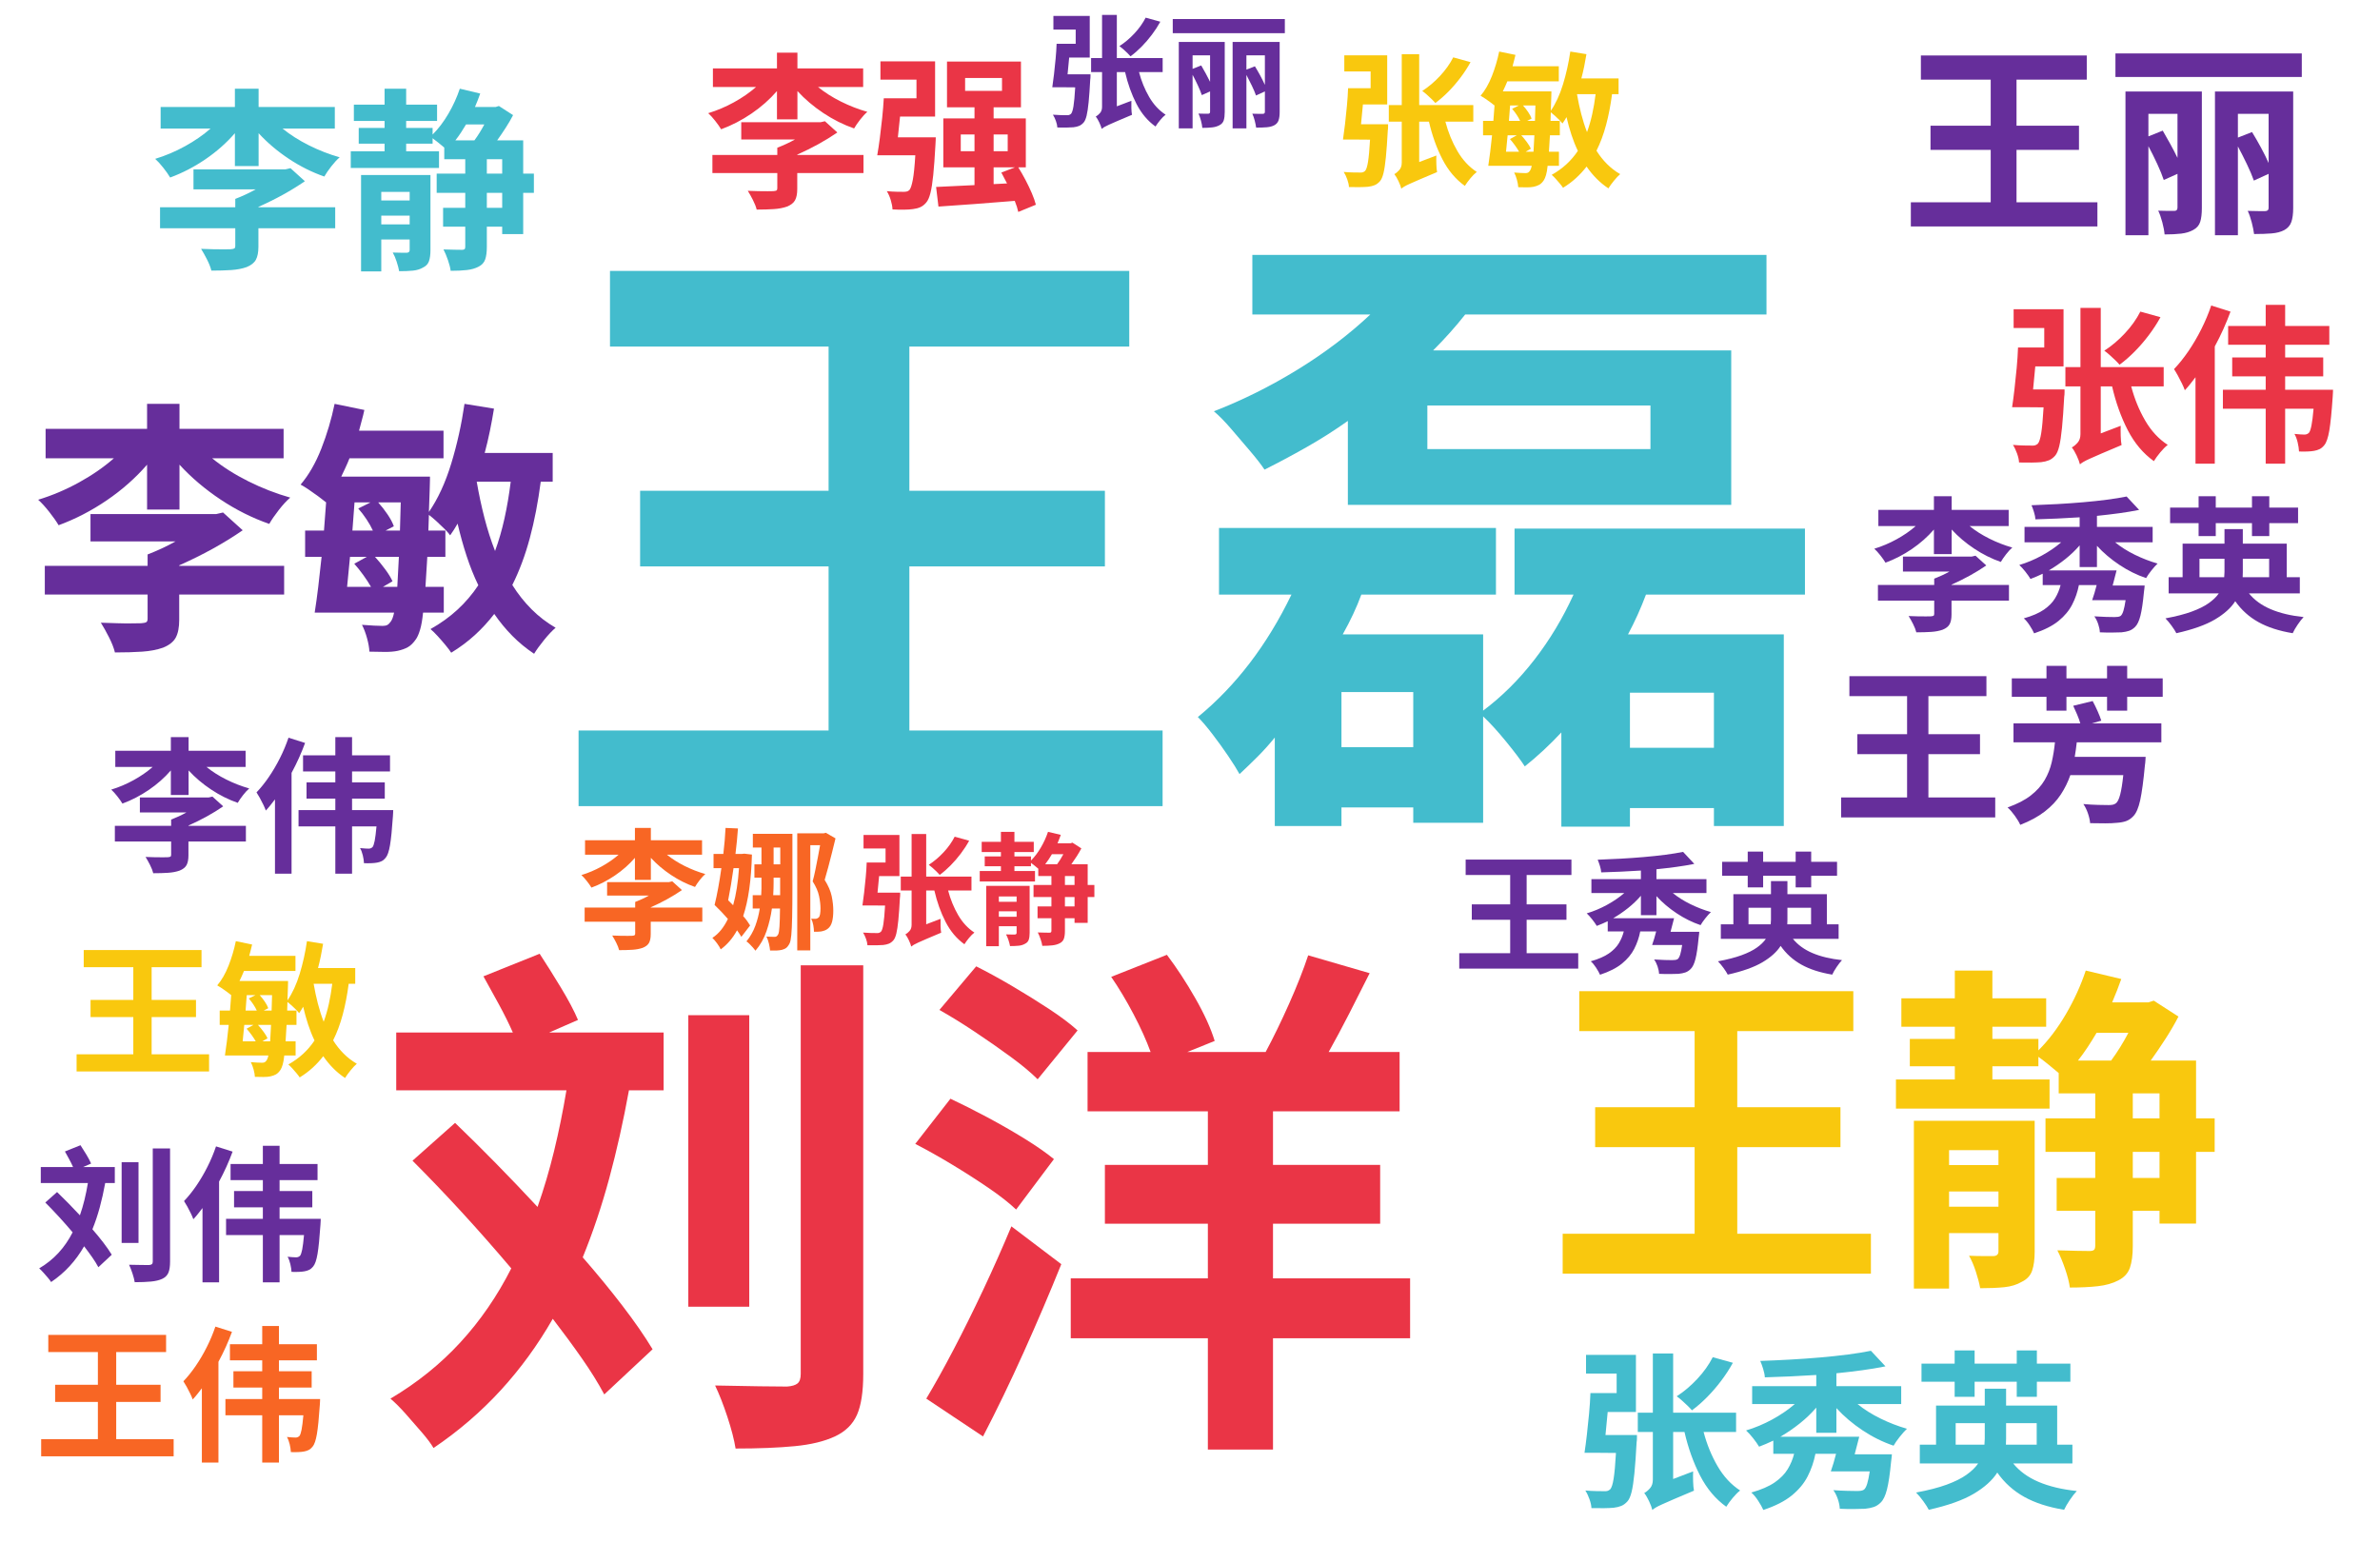<?xml version="1.0" encoding="UTF-8"?>
<svg width="100%" height="100%" viewBox="0 0 1603.8 1053" version="1.1" xmlns="http://www.w3.org/2000/svg" xmlns:xlink="http://www.w3.org/1999/xlink">
<style type="text/css">svg { background-color: rgba(255, 255, 255, 0); } rect { opacity: 0; }</style>
<g transform="matrix(0.432,0,0,0.432,370.008,523.436)" fill="#43BCCD">
  <path transform="translate(0, 0)" d=""/>
  <path transform="translate(0, 0)" d="M 46 -72 L 436 -72 L 436 -328 L 142 -328 L 142 -446 L 436 -446 L 436 -671 L 95 -671 L 95 -789 L 905 -789 L 905 -671 L 562 -671 L 562 -446 L 867 -446 L 867 -328 L 562 -328 L 562 -72 L 957 -72 L 957 46 L 46 46 Z "/>
  <path transform="translate(1000, 0)" d="M 246 -511 L 246 -555 Q 215 -533 181.5 -514 Q 148 -495 116 -479 Q 108 -491 93.5 -508 Q 79 -525 64 -542.5 Q 49 -560 37 -570 Q 104 -596 167.5 -635 Q 231 -674 281 -721 L 97 -721 L 97 -814 L 899 -814 L 899 -721 L 429 -721 Q 407 -693 379 -665 L 844 -665 L 844 -424 L 246 -424 Z M 686 -222 L 926 -222 L 926 77 L 817 77 L 817 49 L 686 49 L 686 78 L 579 78 L 579 -69 Q 566 -55 551.5 -41.5 Q 537 -28 522 -16 Q 513 -30 493 -54.5 Q 473 -79 457 -94 L 457 72 L 348 72 L 348 48 L 236 48 L 236 77 L 132 77 L 132 -61 Q 119 -45 105 -31 Q 91 -17 77 -4 Q 71 -15 59.5 -32 Q 48 -49 35 -66 Q 22 -83 12 -93 Q 101 -166 158 -284 L 45 -284 L 45 -388 L 477 -388 L 477 -284 L 267 -284 Q 256 -254 238 -222 L 457 -222 L 457 -103 Q 501 -136 537 -182.5 Q 573 -229 598 -284 L 506 -284 L 506 -387 L 959 -387 L 959 -284 L 711 -284 Q 705 -268 698 -252.5 Q 691 -237 683 -222 Z M 370 -579 L 370 -511 L 718 -511 L 718 -579 Z M 348 -132 L 236 -132 L 236 -46 L 348 -46 Z M 817 -131 L 686 -131 L 686 -45 L 817 -45 Z "/>
  <path transform="translate(2000, 0)" d=""/>
</g>
<g transform="matrix(0.354,0,0,0.354,253.199,945.109)" fill="#EA3546">
  <path transform="translate(0, 0)" d=""/>
  <path transform="translate(0, 0)" d="M 595 -737 L 711 -737 L 711 -182 L 595 -182 Z M 809 -832 L 928 -832 L 928 -54 Q 928 -3 916 24 Q 904 51 874 65 Q 844 79 797.5 83.5 Q 751 88 685 88 Q 681 63 669.5 28 Q 658 -7 646 -32 Q 690 -31 730 -30.5 Q 770 -30 783 -30 Q 797 -31 803 -36 Q 809 -41 809 -54 Z M 205 -811 L 312 -854 Q 331 -825 352.5 -789.5 Q 374 -754 385 -728 L 330 -704 L 548 -704 L 548 -594 L 482 -594 Q 466 -506 444.5 -426.5 Q 423 -347 394 -276 Q 435 -229 469.5 -184 Q 504 -139 527 -101 L 435 -15 Q 418 -47 392.5 -83.5 Q 367 -120 337 -159 Q 294 -84 237.5 -22.5 Q 181 39 110 87 Q 103 75 88 57.5 Q 73 40 57 22 Q 41 4 28 -7 Q 104 -52 161 -114 Q 218 -176 258 -255 Q 164 -366 70 -460 L 151 -532 Q 228 -458 308 -372 Q 326 -423 339.5 -478.5 Q 353 -534 363 -594 L 39 -594 L 39 -704 L 261 -704 Q 250 -729 234.5 -757.5 Q 219 -786 205 -811 Z "/>
  <path transform="translate(1000, 0)" d="M 73 -747 L 143 -830 Q 175 -814 211.5 -792.5 Q 248 -771 281.5 -749 Q 315 -727 336 -708 L 260 -615 Q 241 -634 209 -657.5 Q 177 -681 141 -705 Q 105 -729 73 -747 Z M 27 -492 L 94 -578 Q 126 -563 163.5 -543 Q 201 -523 235 -502 Q 269 -481 291 -463 L 219 -367 Q 199 -386 166 -408.5 Q 133 -431 96.5 -453 Q 60 -475 27 -492 Z M 48 -7 Q 72 -47 100 -100.5 Q 128 -154 156.5 -214.5 Q 185 -275 210 -335 L 305 -263 Q 272 -181 233.5 -95.5 Q 195 -10 156 65 Z M 775 -851 L 892 -817 Q 873 -779 853 -740 Q 833 -701 814 -667 L 949 -667 L 949 -554 L 708 -554 L 708 -452 L 912 -452 L 912 -340 L 708 -340 L 708 -236 L 969 -236 L 969 -122 L 708 -122 L 708 90 L 584 90 L 584 -122 L 323 -122 L 323 -236 L 584 -236 L 584 -340 L 388 -340 L 388 -452 L 584 -452 L 584 -554 L 355 -554 L 355 -667 L 475 -667 Q 463 -700 442.5 -739 Q 422 -778 400 -810 L 506 -852 Q 534 -815 560 -769.5 Q 586 -724 597 -688 L 545 -667 L 694 -667 Q 716 -708 738.5 -758.5 Q 761 -809 775 -851 Z "/>
</g>
<g transform="matrix(0.228,0,0,0.228,1042.547,847.921)" fill="#F9C80E">
  <path transform="translate(0, 0)" d=""/>
  <path transform="translate(0, 0)" d="M 46 -72 L 436 -72 L 436 -328 L 142 -328 L 142 -446 L 436 -446 L 436 -671 L 95 -671 L 95 -789 L 905 -789 L 905 -671 L 562 -671 L 562 -446 L 867 -446 L 867 -328 L 562 -328 L 562 -72 L 957 -72 L 957 46 L 46 46 Z "/>
  <path transform="translate(1000, 0)" d="M 592 -850 L 697 -825 Q 685 -791 670 -756 L 777 -756 L 793 -761 L 866 -714 Q 850 -683 828.5 -649.5 Q 807 -616 784 -584 L 918 -584 L 918 -413 L 973 -413 L 973 -314 L 918 -314 L 918 -102 L 810 -102 L 810 -140 L 731 -140 L 731 -36 Q 731 4 722.5 28.5 Q 714 53 688 66 Q 663 79 628 83 Q 593 87 545 87 Q 542 64 531 32 Q 520 0 508 -23 Q 539 -22 566 -21.5 Q 593 -21 603 -21 Q 612 -21 616 -24 Q 620 -27 620 -37 L 620 -140 L 506 -140 L 506 -237 L 620 -237 L 620 -314 L 473 -314 L 473 -413 L 620 -413 L 620 -487 L 512 -487 L 512 -547 Q 499 -558 482.5 -571.5 Q 466 -585 452 -595 L 452 -567 L 316 -567 L 316 -528 L 485 -528 L 485 -442 L 31 -442 L 31 -528 L 205 -528 L 205 -567 L 72 -567 L 72 -648 L 205 -648 L 205 -684 L 47 -684 L 47 -768 L 205 -768 L 205 -850 L 316 -850 L 316 -768 L 475 -768 L 475 -684 L 316 -684 L 316 -648 L 452 -648 L 452 -614 Q 497 -659 533.5 -721.5 Q 570 -784 592 -850 Z M 624 -666 Q 611 -644 597.5 -623.5 Q 584 -603 569 -584 L 667 -584 Q 695 -622 718 -666 Z M 810 -237 L 810 -314 L 731 -314 L 731 -237 Z M 810 -413 L 810 -487 L 731 -487 L 731 -413 Z M 188 -197 L 188 -152 L 334 -152 L 334 -197 Z M 188 -275 L 334 -275 L 334 -319 L 188 -319 Z M 84 -406 L 441 -406 L 441 -19 Q 441 15 433.5 37 Q 426 59 403 70 Q 381 83 351 86 Q 321 89 280 89 Q 276 67 267 39.5 Q 258 12 247 -7 Q 270 -6 291.5 -6 Q 313 -6 320 -6 Q 334 -7 334 -20 L 334 -74 L 188 -74 L 188 90 L 84 90 Z "/>
  <path transform="translate(2000, 0)" d=""/>
</g>
<g transform="matrix(0.179,0,0,0.179,21.243,424.334)" fill="#662E9B">
  <path transform="translate(0, 0)" d=""/>
  <path transform="translate(0, 0)" d="M 435 -850 L 557 -850 L 557 -756 L 949 -756 L 949 -645 L 680 -645 Q 739 -597 816 -558.5 Q 893 -520 974 -497 Q 954 -480 931 -450.5 Q 908 -421 895 -398 Q 800 -431 712 -489.5 Q 624 -548 557 -621 L 557 -452 L 435 -452 L 435 -621 Q 370 -546 283.5 -487 Q 197 -428 102 -393 Q 89 -415 66.5 -443.5 Q 44 -472 25 -489 Q 104 -513 178.5 -554 Q 253 -595 310 -645 L 53 -645 L 53 -756 L 435 -756 Z M 437 -283 Q 463 -293 490 -305.5 Q 517 -318 542 -332 L 222 -332 L 222 -435 L 695 -435 L 721 -441 L 795 -374 Q 689 -301 556 -242 L 556 -240 L 951 -240 L 951 -132 L 556 -132 L 556 -37 Q 556 6 543 30 Q 530 54 495 68 Q 461 80 416.5 83 Q 372 86 314 86 Q 308 61 291.5 28.5 Q 275 -4 261 -26 Q 292 -25 323.5 -24 Q 355 -23 379.5 -23.5 Q 404 -24 413 -24 Q 427 -25 432 -28 Q 437 -31 437 -41 L 437 -132 L 50 -132 L 50 -240 L 437 -240 Z "/>
  <path transform="translate(1000, 0)" d="M 630 -850 L 741 -832 Q 734 -789 725.5 -747.5 Q 717 -706 706 -665 L 962 -665 L 962 -557 L 917 -557 Q 902 -442 876 -345 Q 850 -248 810 -168 Q 842 -117 882.5 -76.5 Q 923 -36 973 -7 Q 954 9 930 38.5 Q 906 68 892 91 Q 847 61 810 23.5 Q 773 -14 742 -59 Q 709 -16 669 20.5 Q 629 57 580 87 Q 573 76 559 59 Q 545 42 529.5 25 Q 514 8 502 -2 Q 559 -34 603.5 -75 Q 648 -116 682 -167 Q 657 -219 638 -277 Q 619 -335 604 -399 Q 591 -376 576 -355 Q 569 -365 554.5 -379.5 Q 540 -394 524 -408.5 Q 508 -423 496 -432 L 494 -373 L 558 -373 L 558 -274 L 490 -274 L 483 -161 L 552 -161 L 552 -64 L 474 -64 Q 470 -24 463 -0.5 Q 456 23 448 35 Q 433 57 417 66 Q 401 75 378 80 Q 359 84 331 84 Q 303 84 272 83 Q 271 61 263 32 Q 255 3 244 -18 Q 269 -16 289.5 -15 Q 310 -14 322 -14 Q 333 -14 339.5 -17.5 Q 346 -21 353 -31 Q 360 -41 365 -64 L 66 -64 Q 73 -108 79.5 -162 Q 86 -216 92 -274 L 30 -274 L 30 -373 L 101 -373 L 109 -479 Q 98 -488 80.5 -501 Q 63 -514 44.5 -526.5 Q 26 -539 13 -546 Q 59 -600 91 -681.5 Q 123 -763 141 -850 L 253 -827 Q 249 -808 243.5 -788.5 Q 238 -769 233 -749 L 551 -749 L 551 -645 L 197 -645 Q 190 -627 182 -610 Q 174 -593 166 -576 L 500 -576 Q 500 -576 500 -567 Q 500 -558 499.5 -546.5 Q 499 -535 499 -528 L 496 -443 Q 547 -517 580 -625 Q 613 -733 630 -850 Z M 383 -274 L 293 -274 Q 313 -252 331.5 -227 Q 350 -202 359 -182 L 323 -161 L 377 -161 Z M 387 -373 L 390 -479 L 305 -479 Q 324 -458 340.5 -433.5 Q 357 -409 364 -389 L 333 -373 Z M 215 -248 L 262 -274 L 199 -274 L 188 -161 L 278 -161 Q 266 -182 249 -205.5 Q 232 -229 215 -248 Z M 230 -456 L 276 -479 L 216 -479 L 208 -373 L 285 -373 Q 276 -393 261 -415.5 Q 246 -438 230 -456 Z M 804 -557 L 676 -557 Q 688 -487 705 -421 Q 722 -355 745 -296 Q 766 -353 780.5 -418.5 Q 795 -484 804 -557 Z "/>
  <path transform="translate(2000, 0)" d=""/>
</g>
<g transform="matrix(0.131,0,0,0.131,101.302,171.122)" fill="#43BCCD">
  <path transform="translate(0, 0)" d=""/>
  <path transform="translate(0, 0)" d="M 435 -850 L 557 -850 L 557 -756 L 949 -756 L 949 -645 L 680 -645 Q 739 -597 816 -558.5 Q 893 -520 974 -497 Q 954 -480 931 -450.5 Q 908 -421 895 -398 Q 800 -431 712 -489.5 Q 624 -548 557 -621 L 557 -452 L 435 -452 L 435 -621 Q 370 -546 283.5 -487 Q 197 -428 102 -393 Q 89 -415 66.5 -443.5 Q 44 -472 25 -489 Q 104 -513 178.5 -554 Q 253 -595 310 -645 L 53 -645 L 53 -756 L 435 -756 Z M 437 -283 Q 463 -293 490 -305.5 Q 517 -318 542 -332 L 222 -332 L 222 -435 L 695 -435 L 721 -441 L 795 -374 Q 689 -301 556 -242 L 556 -240 L 951 -240 L 951 -132 L 556 -132 L 556 -37 Q 556 6 543 30 Q 530 54 495 68 Q 461 80 416.5 83 Q 372 86 314 86 Q 308 61 291.5 28.5 Q 275 -4 261 -26 Q 292 -25 323.5 -24 Q 355 -23 379.5 -23.5 Q 404 -24 413 -24 Q 427 -25 432 -28 Q 437 -31 437 -41 L 437 -132 L 50 -132 L 50 -240 L 437 -240 Z "/>
  <path transform="translate(1000, 0)" d="M 592 -850 L 697 -825 Q 685 -791 670 -756 L 777 -756 L 793 -761 L 866 -714 Q 850 -683 828.5 -649.5 Q 807 -616 784 -584 L 918 -584 L 918 -413 L 973 -413 L 973 -314 L 918 -314 L 918 -102 L 810 -102 L 810 -140 L 731 -140 L 731 -36 Q 731 4 722.5 28.5 Q 714 53 688 66 Q 663 79 628 83 Q 593 87 545 87 Q 542 64 531 32 Q 520 0 508 -23 Q 539 -22 566 -21.5 Q 593 -21 603 -21 Q 612 -21 616 -24 Q 620 -27 620 -37 L 620 -140 L 506 -140 L 506 -237 L 620 -237 L 620 -314 L 473 -314 L 473 -413 L 620 -413 L 620 -487 L 512 -487 L 512 -547 Q 499 -558 482.5 -571.5 Q 466 -585 452 -595 L 452 -567 L 316 -567 L 316 -528 L 485 -528 L 485 -442 L 31 -442 L 31 -528 L 205 -528 L 205 -567 L 72 -567 L 72 -648 L 205 -648 L 205 -684 L 47 -684 L 47 -768 L 205 -768 L 205 -850 L 316 -850 L 316 -768 L 475 -768 L 475 -684 L 316 -684 L 316 -648 L 452 -648 L 452 -614 Q 497 -659 533.5 -721.5 Q 570 -784 592 -850 Z M 624 -666 Q 611 -644 597.5 -623.5 Q 584 -603 569 -584 L 667 -584 Q 695 -622 718 -666 Z M 810 -237 L 810 -314 L 731 -314 L 731 -237 Z M 810 -413 L 810 -487 L 731 -487 L 731 -413 Z M 188 -197 L 188 -152 L 334 -152 L 334 -197 Z M 188 -275 L 334 -275 L 334 -319 L 188 -319 Z M 84 -406 L 441 -406 L 441 -19 Q 441 15 433.5 37 Q 426 59 403 70 Q 381 83 351 86 Q 321 89 280 89 Q 276 67 267 39.5 Q 258 12 247 -7 Q 270 -6 291.5 -6 Q 313 -6 320 -6 Q 334 -7 334 -20 L 334 -74 L 188 -74 L 188 90 L 84 90 Z "/>
  <path transform="translate(2000, 0)" d=""/>
</g>
<g transform="matrix(0.138,0,0,0.138,1281.309,146.272)" fill="#662E9B">
  <path transform="translate(0, 0)" d=""/>
  <path transform="translate(0, 0)" d="M 46 -72 L 436 -72 L 436 -328 L 142 -328 L 142 -446 L 436 -446 L 436 -671 L 95 -671 L 95 -789 L 905 -789 L 905 -671 L 562 -671 L 562 -446 L 867 -446 L 867 -328 L 562 -328 L 562 -72 L 957 -72 L 957 46 L 46 46 Z "/>
  <path transform="translate(1000, 0)" d="M 45 -799 L 955 -799 L 955 -684 L 45 -684 Z M 94 -613 L 467 -613 L 467 -44 Q 467 -2 459 23.5 Q 451 49 425 63 Q 400 77 366 81 Q 332 85 285 85 Q 283 60 274 26 Q 265 -8 254 -31 Q 278 -30 301.5 -30 Q 325 -30 333 -30 Q 348 -30 348 -46 L 348 -211 L 281 -181 Q 270 -214 249.5 -258.5 Q 229 -303 206 -346 L 206 89 L 94 89 Z M 206 -394 L 276 -422 Q 294 -391 313 -356.5 Q 332 -322 348 -289 L 348 -504 L 206 -504 Z M 531 -613 L 913 -613 L 913 -44 Q 913 -2 904 24 Q 895 50 869 64 Q 844 77 808 80 Q 772 83 722 83 Q 719 59 710.5 26 Q 702 -7 691 -30 Q 717 -29 742 -29 Q 767 -29 776 -29 Q 793 -29 793 -45 L 793 -211 L 721 -178 Q 709 -212 687.5 -257 Q 666 -302 643 -345 L 643 89 L 531 89 Z M 643 -388 L 712 -415 Q 733 -381 755 -340.5 Q 777 -300 793 -264 L 793 -504 L 643 -504 Z "/>
  <path transform="translate(2000, 0)" d=""/>
</g>
<g transform="matrix(0.114,0,0,0.114,1348.253,302.355)" fill="#EA3546">
  <path transform="translate(0, 0)" d="M 825 -810 L 944 -777 Q 915 -724 875.5 -671.5 Q 836 -619 791.5 -574 Q 747 -529 702 -496 Q 693 -507 676.5 -523 Q 660 -539 642.5 -554.5 Q 625 -570 612 -579 Q 676 -620 733.5 -681.5 Q 791 -743 825 -810 Z M 102 -598 L 257 -598 L 257 -713 L 76 -713 L 76 -824 L 371 -824 L 371 -486 L 204 -486 L 191 -350 L 377 -350 Q 377 -350 377 -334 Q 377 -318 375 -307 Q 369 -195 362 -124 Q 355 -53 345.5 -14 Q 336 25 321 42 Q 304 61 284.5 69 Q 265 77 239 80 Q 217 82 182 82.5 Q 147 83 108 82 Q 107 59 96.5 29.5 Q 86 0 72 -22 Q 107 -19 137 -18.5 Q 167 -18 182 -18 Q 194 -17 202.5 -19.5 Q 211 -22 219 -29 Q 231 -42 239 -91 Q 247 -140 253 -244 L 131 -245 L 67 -245 Q 74 -291 81 -351.5 Q 88 -412 94 -476.5 Q 100 -541 102 -598 Z M 468 93 Q 463 72 448.5 41 Q 434 10 420 -7 Q 437 -16 454 -35 Q 471 -54 471 -86 L 471 -368 L 382 -368 L 382 -482 L 471 -482 L 471 -832 L 591 -832 L 591 -482 L 963 -482 L 963 -368 L 771 -368 Q 800 -258 853.5 -166 Q 907 -74 987 -22 Q 966 -6 942.5 22.5 Q 919 51 905 74 Q 810 6 750.5 -109.5 Q 691 -225 658 -368 L 591 -368 L 591 -90 L 709 -135 Q 708 -110 709 -75.5 Q 710 -41 714 -21 Q 642 9 597 28.5 Q 552 48 526.5 59.5 Q 501 71 488.5 78.5 Q 476 86 468 93 Z "/>
  <path transform="translate(1000, 0)" d="M 566 -850 L 681 -850 L 681 -725 L 942 -725 L 942 -614 L 681 -614 L 681 -539 L 906 -539 L 906 -427 L 681 -427 L 681 -348 L 964 -348 Q 964 -348 963.5 -332.5 Q 963 -317 962 -306 Q 953 -172 942 -107 Q 931 -42 912 -20 Q 899 -4 884.5 3 Q 870 10 853 13 Q 837 16 813.5 17 Q 790 18 763 17 Q 762 -7 755 -36.5 Q 748 -66 736 -87 Q 756 -85 771 -84 Q 786 -83 795 -83 Q 811 -83 822 -94 Q 830 -104 836.5 -136.5 Q 843 -169 849 -236 L 681 -236 L 681 89 L 566 89 L 566 -236 L 313 -236 L 313 -348 L 566 -348 L 566 -427 L 368 -427 L 368 -539 L 566 -539 L 566 -614 L 344 -614 L 344 -725 L 566 -725 Z M 244 -846 L 358 -810 Q 320 -706 265 -604 L 265 89 L 151 89 L 151 -422 Q 135 -401 119.5 -381.5 Q 104 -362 88 -345 Q 83 -360 71.5 -384 Q 60 -408 47 -431.5 Q 34 -455 24 -470 Q 68 -516 109 -576 Q 150 -636 185 -705.5 Q 220 -775 244 -846 Z "/>
  <path transform="translate(2000, 0)" d=""/>
</g>
<g transform="matrix(0.114,0,0,0.114,1235.415,545.664)" fill="#662E9B">
  <path transform="translate(0, 0)" d=""/>
  <path transform="translate(0, 0)" d="M 46 -72 L 436 -72 L 436 -328 L 142 -328 L 142 -446 L 436 -446 L 436 -671 L 95 -671 L 95 -789 L 905 -789 L 905 -671 L 562 -671 L 562 -446 L 867 -446 L 867 -328 L 562 -328 L 562 -72 L 957 -72 L 957 46 L 46 46 Z "/>
  <path transform="translate(1000, 0)" d="M 418 -614 L 533 -642 Q 548 -614 562.5 -581.5 Q 577 -549 584 -526 L 528 -510 L 939 -510 L 939 -398 L 439 -398 Q 434 -353 427 -312 L 846 -312 Q 846 -312 845 -293.5 Q 844 -275 842 -264 Q 829 -125 814 -56 Q 799 13 773 39 Q 753 60 730 68 Q 707 76 675 78 Q 649 81 607 81 Q 565 81 518 80 Q 516 54 505 22 Q 494 -10 478 -33 Q 523 -29 565.5 -28 Q 608 -27 627 -27 Q 641 -27 651.5 -29 Q 662 -31 671 -38 Q 685 -49 695.5 -88.5 Q 706 -128 714 -204 L 401 -204 Q 380 -143 344 -88.5 Q 308 -34 250 11 Q 192 56 105 90 Q 95 67 73 36.5 Q 51 6 30 -13 Q 115 -43 167.5 -84 Q 220 -125 249 -174.5 Q 278 -224 291 -280.5 Q 304 -337 310 -398 L 65 -398 L 65 -510 L 460 -510 Q 453 -534 441 -562.5 Q 429 -591 418 -614 Z M 618 -850 L 737 -850 L 737 -776 L 947 -776 L 947 -667 L 737 -667 L 737 -585 L 618 -585 L 618 -667 L 378 -667 L 378 -585 L 260 -585 L 260 -667 L 55 -667 L 55 -776 L 260 -776 L 260 -850 L 378 -850 L 378 -776 L 618 -776 Z "/>
  <path transform="translate(2000, 0)" d=""/>
</g>
<g transform="matrix(0.114,0,0,0.114,1060.106,1007.055)" fill="#43BCCD">
  <path transform="translate(0, 0)" d=""/>
  <path transform="translate(0, 0)" d="M 825 -810 L 944 -777 Q 915 -724 875.5 -671.5 Q 836 -619 791.5 -574 Q 747 -529 702 -496 Q 693 -507 676.5 -523 Q 660 -539 642.5 -554.5 Q 625 -570 612 -579 Q 676 -620 733.5 -681.5 Q 791 -743 825 -810 Z M 102 -598 L 257 -598 L 257 -713 L 76 -713 L 76 -824 L 371 -824 L 371 -486 L 204 -486 L 191 -350 L 377 -350 Q 377 -350 377 -334 Q 377 -318 375 -307 Q 369 -195 362 -124 Q 355 -53 345.5 -14 Q 336 25 321 42 Q 304 61 284.5 69 Q 265 77 239 80 Q 217 82 182 82.5 Q 147 83 108 82 Q 107 59 96.5 29.5 Q 86 0 72 -22 Q 107 -19 137 -18.5 Q 167 -18 182 -18 Q 194 -17 202.5 -19.5 Q 211 -22 219 -29 Q 231 -42 239 -91 Q 247 -140 253 -244 L 131 -245 L 67 -245 Q 74 -291 81 -351.5 Q 88 -412 94 -476.5 Q 100 -541 102 -598 Z M 468 93 Q 463 72 448.5 41 Q 434 10 420 -7 Q 437 -16 454 -35 Q 471 -54 471 -86 L 471 -368 L 382 -368 L 382 -482 L 471 -482 L 471 -832 L 591 -832 L 591 -482 L 963 -482 L 963 -368 L 771 -368 Q 800 -258 853.5 -166 Q 907 -74 987 -22 Q 966 -6 942.5 22.5 Q 919 51 905 74 Q 810 6 750.5 -109.5 Q 691 -225 658 -368 L 591 -368 L 591 -90 L 709 -135 Q 708 -110 709 -75.5 Q 710 -41 714 -21 Q 642 9 597 28.5 Q 552 48 526.5 59.5 Q 501 71 488.5 78.5 Q 476 86 468 93 Z "/>
  <path transform="translate(1000, 0)" d="M 760 -848 L 846 -756 Q 782 -743 708.5 -733 Q 635 -723 556 -715 L 556 -639 L 939 -639 L 939 -533 L 681 -533 Q 740 -485 816.5 -447.5 Q 893 -410 973 -387 Q 954 -369 930.5 -339.5 Q 907 -310 894 -287 Q 799 -319 711 -377.5 Q 623 -436 556 -509 L 556 -363 L 437 -363 L 437 -512 Q 394 -462 339.5 -418.5 Q 285 -375 225 -340 L 691 -340 L 664 -236 L 884 -236 Q 884 -236 882.5 -218.5 Q 881 -201 879 -190 Q 869 -84 855 -28.5 Q 841 27 818 49 Q 799 68 777 75.5 Q 755 83 725 86 Q 701 87 661 87.5 Q 621 88 576 86 Q 575 60 564.5 29 Q 554 -2 538 -24 Q 579 -21 619 -20 Q 659 -19 677 -19 Q 691 -19 701 -20.5 Q 711 -22 719 -27 Q 730 -36 738 -62 Q 746 -88 753 -135 L 523 -135 Q 531 -158 539 -184.5 Q 547 -211 554 -239 L 432 -239 Q 418 -168 386 -105.5 Q 354 -43 292 7.5 Q 230 58 124 93 Q 114 70 93.5 38.5 Q 73 7 53 -10 Q 141 -35 191.5 -70 Q 242 -105 268 -148 Q 294 -191 306 -239 L 183 -239 L 183 -317 Q 162 -307 141 -298 Q 120 -289 99 -281 Q 86 -303 63.5 -331.5 Q 41 -360 22 -377 Q 102 -401 177 -442 Q 252 -483 310 -533 L 58 -533 L 58 -639 L 437 -639 L 437 -705 Q 360 -700 283 -696.5 Q 206 -693 133 -691 Q 132 -712 123 -741 Q 114 -770 106 -788 Q 193 -791 283 -796 Q 373 -801 460 -808.5 Q 547 -816 624 -826 Q 701 -836 760 -848 Z "/>
  <path transform="translate(2000, 0)" d="M 433 -624 L 559 -624 L 559 -524 L 861 -524 L 861 -293 L 951 -293 L 951 -182 L 601 -182 Q 657 -113 751 -73 Q 845 -33 977 -19 Q 958 1 936 33.5 Q 914 66 902 92 Q 762 69 666 15.5 Q 570 -38 507 -128 Q 463 -59 367.5 -2.5 Q 272 54 102 92 Q 92 72 69.5 41 Q 47 10 27 -10 Q 135 -30 207.5 -56.5 Q 280 -83 325 -115 Q 370 -147 394 -182 L 49 -182 L 49 -293 L 145 -293 L 145 -524 L 433 -524 Z M 261 -293 L 431 -293 L 433 -329 L 433 -420 L 261 -420 Z M 740 -293 L 740 -420 L 559 -420 L 559 -328 L 558 -293 Z M 622 -850 L 741 -850 L 741 -772 L 939 -772 L 939 -665 L 741 -665 L 741 -576 L 622 -576 L 622 -665 L 373 -665 L 373 -576 L 255 -576 L 255 -665 L 59 -665 L 59 -772 L 255 -772 L 255 -850 L 373 -850 L 373 -772 L 622 -772 Z "/>
  <path transform="translate(3000, 0)" d=""/>
</g>
<g transform="matrix(0.113,0,0,0.113,474.416,131.54)" fill="#EA3546">
  <path transform="translate(0, 0)" d=""/>
  <path transform="translate(0, 0)" d="M 435 -850 L 557 -850 L 557 -756 L 949 -756 L 949 -645 L 680 -645 Q 739 -597 816 -558.5 Q 893 -520 974 -497 Q 954 -480 931 -450.5 Q 908 -421 895 -398 Q 800 -431 712 -489.5 Q 624 -548 557 -621 L 557 -452 L 435 -452 L 435 -621 Q 370 -546 283.5 -487 Q 197 -428 102 -393 Q 89 -415 66.5 -443.5 Q 44 -472 25 -489 Q 104 -513 178.5 -554 Q 253 -595 310 -645 L 53 -645 L 53 -756 L 435 -756 Z M 437 -283 Q 463 -293 490 -305.5 Q 517 -318 542 -332 L 222 -332 L 222 -435 L 695 -435 L 721 -441 L 795 -374 Q 689 -301 556 -242 L 556 -240 L 951 -240 L 951 -132 L 556 -132 L 556 -37 Q 556 6 543 30 Q 530 54 495 68 Q 461 80 416.5 83 Q 372 86 314 86 Q 308 61 291.5 28.5 Q 275 -4 261 -26 Q 292 -25 323.5 -24 Q 355 -23 379.5 -23.5 Q 404 -24 413 -24 Q 427 -25 432 -28 Q 437 -31 437 -41 L 437 -132 L 50 -132 L 50 -240 L 437 -240 Z "/>
  <path transform="translate(1000, 0)" d="M 557 -699 L 557 -622 L 777 -622 L 777 -699 Z M 449 -797 L 890 -797 L 890 -524 L 727 -524 L 727 -458 L 919 -458 L 919 -166 L 874 -166 Q 896 -131 917 -91 Q 938 -51 954.5 -12.5 Q 971 26 979 57 L 874 100 Q 868 71 853 34 Q 731 44 611 53 Q 491 62 398 68 L 384 -49 L 613 -60 L 613 -166 L 427 -166 L 427 -458 L 613 -458 L 613 -524 L 449 -524 Z M 773 -135 L 854 -166 L 727 -166 L 727 -66 L 807 -70 Z M 531 -362 L 531 -262 L 613 -262 L 613 -362 Z M 727 -362 L 727 -262 L 811 -262 L 811 -362 Z M 72 -578 L 267 -578 L 267 -689 L 52 -689 L 52 -798 L 378 -798 L 378 -469 L 169 -469 L 156 -345 L 382 -345 Q 382 -345 381.5 -327.5 Q 381 -310 380 -299 Q 374 -190 367 -120.5 Q 360 -51 350 -12 Q 340 27 325 44 Q 309 63 290 71.5 Q 271 80 246 83 Q 226 86 193.5 86.5 Q 161 87 124 85 Q 123 60 113.5 29 Q 104 -2 90 -24 Q 121 -21 148.5 -20.5 Q 176 -20 190 -20 Q 201 -20 209.5 -22 Q 218 -24 225 -31 Q 236 -44 245 -91 Q 254 -138 260 -238 L 33 -238 Q 41 -283 48.5 -341 Q 56 -399 62.5 -461 Q 69 -523 72 -578 Z "/>
  <path transform="translate(2000, 0)" d=""/>
</g>
<g transform="matrix(0.098,0,0,0.098,72.501,580.095)" fill="#662E9B">
  <path transform="translate(0, 0)" d=""/>
  <path transform="translate(0, 0)" d="M 435 -850 L 557 -850 L 557 -756 L 949 -756 L 949 -645 L 680 -645 Q 739 -597 816 -558.5 Q 893 -520 974 -497 Q 954 -480 931 -450.5 Q 908 -421 895 -398 Q 800 -431 712 -489.5 Q 624 -548 557 -621 L 557 -452 L 435 -452 L 435 -621 Q 370 -546 283.5 -487 Q 197 -428 102 -393 Q 89 -415 66.5 -443.5 Q 44 -472 25 -489 Q 104 -513 178.5 -554 Q 253 -595 310 -645 L 53 -645 L 53 -756 L 435 -756 Z M 437 -283 Q 463 -293 490 -305.5 Q 517 -318 542 -332 L 222 -332 L 222 -435 L 695 -435 L 721 -441 L 795 -374 Q 689 -301 556 -242 L 556 -240 L 951 -240 L 951 -132 L 556 -132 L 556 -37 Q 556 6 543 30 Q 530 54 495 68 Q 461 80 416.5 83 Q 372 86 314 86 Q 308 61 291.5 28.5 Q 275 -4 261 -26 Q 292 -25 323.5 -24 Q 355 -23 379.5 -23.5 Q 404 -24 413 -24 Q 427 -25 432 -28 Q 437 -31 437 -41 L 437 -132 L 50 -132 L 50 -240 L 437 -240 Z "/>
  <path transform="translate(1000, 0)" d="M 566 -850 L 681 -850 L 681 -725 L 942 -725 L 942 -614 L 681 -614 L 681 -539 L 906 -539 L 906 -427 L 681 -427 L 681 -348 L 964 -348 Q 964 -348 963.5 -332.5 Q 963 -317 962 -306 Q 953 -172 942 -107 Q 931 -42 912 -20 Q 899 -4 884.5 3 Q 870 10 853 13 Q 837 16 813.5 17 Q 790 18 763 17 Q 762 -7 755 -36.5 Q 748 -66 736 -87 Q 756 -85 771 -84 Q 786 -83 795 -83 Q 811 -83 822 -94 Q 830 -104 836.5 -136.5 Q 843 -169 849 -236 L 681 -236 L 681 89 L 566 89 L 566 -236 L 313 -236 L 313 -348 L 566 -348 L 566 -427 L 368 -427 L 368 -539 L 566 -539 L 566 -614 L 344 -614 L 344 -725 L 566 -725 Z M 244 -846 L 358 -810 Q 320 -706 265 -604 L 265 89 L 151 89 L 151 -422 Q 135 -401 119.5 -381.5 Q 104 -362 88 -345 Q 83 -360 71.5 -384 Q 60 -408 47 -431.5 Q 34 -455 24 -470 Q 68 -516 109 -576 Q 150 -636 185 -705.5 Q 220 -775 244 -846 Z "/>
  <path transform="translate(2000, 0)" d=""/>
</g>
<g transform="matrix(0.098,0,0,0.098,898.431,118.04)" fill="#F9C80E">
  <path transform="translate(0, 0)" d=""/>
  <path transform="translate(0, 0)" d="M 825 -810 L 944 -777 Q 915 -724 875.5 -671.5 Q 836 -619 791.5 -574 Q 747 -529 702 -496 Q 693 -507 676.5 -523 Q 660 -539 642.5 -554.5 Q 625 -570 612 -579 Q 676 -620 733.5 -681.5 Q 791 -743 825 -810 Z M 102 -598 L 257 -598 L 257 -713 L 76 -713 L 76 -824 L 371 -824 L 371 -486 L 204 -486 L 191 -350 L 377 -350 Q 377 -350 377 -334 Q 377 -318 375 -307 Q 369 -195 362 -124 Q 355 -53 345.5 -14 Q 336 25 321 42 Q 304 61 284.5 69 Q 265 77 239 80 Q 217 82 182 82.5 Q 147 83 108 82 Q 107 59 96.5 29.5 Q 86 0 72 -22 Q 107 -19 137 -18.5 Q 167 -18 182 -18 Q 194 -17 202.5 -19.5 Q 211 -22 219 -29 Q 231 -42 239 -91 Q 247 -140 253 -244 L 131 -245 L 67 -245 Q 74 -291 81 -351.5 Q 88 -412 94 -476.5 Q 100 -541 102 -598 Z M 468 93 Q 463 72 448.5 41 Q 434 10 420 -7 Q 437 -16 454 -35 Q 471 -54 471 -86 L 471 -368 L 382 -368 L 382 -482 L 471 -482 L 471 -832 L 591 -832 L 591 -482 L 963 -482 L 963 -368 L 771 -368 Q 800 -258 853.5 -166 Q 907 -74 987 -22 Q 966 -6 942.5 22.5 Q 919 51 905 74 Q 810 6 750.5 -109.5 Q 691 -225 658 -368 L 591 -368 L 591 -90 L 709 -135 Q 708 -110 709 -75.5 Q 710 -41 714 -21 Q 642 9 597 28.5 Q 552 48 526.5 59.5 Q 501 71 488.5 78.5 Q 476 86 468 93 Z "/>
  <path transform="translate(1000, 0)" d="M 630 -850 L 741 -832 Q 734 -789 725.5 -747.5 Q 717 -706 706 -665 L 962 -665 L 962 -557 L 917 -557 Q 902 -442 876 -345 Q 850 -248 810 -168 Q 842 -117 882.5 -76.5 Q 923 -36 973 -7 Q 954 9 930 38.5 Q 906 68 892 91 Q 847 61 810 23.5 Q 773 -14 742 -59 Q 709 -16 669 20.5 Q 629 57 580 87 Q 573 76 559 59 Q 545 42 529.5 25 Q 514 8 502 -2 Q 559 -34 603.5 -75 Q 648 -116 682 -167 Q 657 -219 638 -277 Q 619 -335 604 -399 Q 591 -376 576 -355 Q 569 -365 554.5 -379.5 Q 540 -394 524 -408.5 Q 508 -423 496 -432 L 494 -373 L 558 -373 L 558 -274 L 490 -274 L 483 -161 L 552 -161 L 552 -64 L 474 -64 Q 470 -24 463 -0.5 Q 456 23 448 35 Q 433 57 417 66 Q 401 75 378 80 Q 359 84 331 84 Q 303 84 272 83 Q 271 61 263 32 Q 255 3 244 -18 Q 269 -16 289.5 -15 Q 310 -14 322 -14 Q 333 -14 339.5 -17.5 Q 346 -21 353 -31 Q 360 -41 365 -64 L 66 -64 Q 73 -108 79.5 -162 Q 86 -216 92 -274 L 30 -274 L 30 -373 L 101 -373 L 109 -479 Q 98 -488 80.5 -501 Q 63 -514 44.5 -526.5 Q 26 -539 13 -546 Q 59 -600 91 -681.5 Q 123 -763 141 -850 L 253 -827 Q 249 -808 243.5 -788.5 Q 238 -769 233 -749 L 551 -749 L 551 -645 L 197 -645 Q 190 -627 182 -610 Q 174 -593 166 -576 L 500 -576 Q 500 -576 500 -567 Q 500 -558 499.5 -546.5 Q 499 -535 499 -528 L 496 -443 Q 547 -517 580 -625 Q 613 -733 630 -850 Z M 383 -274 L 293 -274 Q 313 -252 331.5 -227 Q 350 -202 359 -182 L 323 -161 L 377 -161 Z M 387 -373 L 390 -479 L 305 -479 Q 324 -458 340.5 -433.5 Q 357 -409 364 -389 L 333 -373 Z M 215 -248 L 262 -274 L 199 -274 L 188 -161 L 278 -161 Q 266 -182 249 -205.5 Q 232 -229 215 -248 Z M 230 -456 L 276 -479 L 216 -479 L 208 -373 L 285 -373 Q 276 -393 261 -415.5 Q 246 -438 230 -456 Z M 804 -557 L 676 -557 Q 688 -487 705 -421 Q 722 -355 745 -296 Q 766 -353 780.5 -418.5 Q 795 -484 804 -557 Z "/>
  <path transform="translate(2000, 0)" d=""/>
</g>
<g transform="matrix(0.098,0,0,0.098,23.66,855.532)" fill="#662E9B">
  <path transform="translate(0, 0)" d=""/>
  <path transform="translate(0, 0)" d="M 595 -737 L 711 -737 L 711 -182 L 595 -182 Z M 809 -832 L 928 -832 L 928 -54 Q 928 -3 916 24 Q 904 51 874 65 Q 844 79 797.5 83.5 Q 751 88 685 88 Q 681 63 669.5 28 Q 658 -7 646 -32 Q 690 -31 730 -30.5 Q 770 -30 783 -30 Q 797 -31 803 -36 Q 809 -41 809 -54 Z M 205 -811 L 312 -854 Q 331 -825 352.5 -789.5 Q 374 -754 385 -728 L 330 -704 L 548 -704 L 548 -594 L 482 -594 Q 466 -506 444.5 -426.5 Q 423 -347 394 -276 Q 435 -229 469.5 -184 Q 504 -139 527 -101 L 435 -15 Q 418 -47 392.5 -83.5 Q 367 -120 337 -159 Q 294 -84 237.5 -22.5 Q 181 39 110 87 Q 103 75 88 57.5 Q 73 40 57 22 Q 41 4 28 -7 Q 104 -52 161 -114 Q 218 -176 258 -255 Q 164 -366 70 -460 L 151 -532 Q 228 -458 308 -372 Q 326 -423 339.5 -478.5 Q 353 -534 363 -594 L 39 -594 L 39 -704 L 261 -704 Q 250 -729 234.5 -757.5 Q 219 -786 205 -811 Z "/>
  <path transform="translate(1000, 0)" d="M 566 -850 L 681 -850 L 681 -725 L 942 -725 L 942 -614 L 681 -614 L 681 -539 L 906 -539 L 906 -427 L 681 -427 L 681 -348 L 964 -348 Q 964 -348 963.5 -332.5 Q 963 -317 962 -306 Q 953 -172 942 -107 Q 931 -42 912 -20 Q 899 -4 884.5 3 Q 870 10 853 13 Q 837 16 813.5 17 Q 790 18 763 17 Q 762 -7 755 -36.5 Q 748 -66 736 -87 Q 756 -85 771 -84 Q 786 -83 795 -83 Q 811 -83 822 -94 Q 830 -104 836.5 -136.5 Q 843 -169 849 -236 L 681 -236 L 681 89 L 566 89 L 566 -236 L 313 -236 L 313 -348 L 566 -348 L 566 -427 L 368 -427 L 368 -539 L 566 -539 L 566 -614 L 344 -614 L 344 -725 L 566 -725 Z M 244 -846 L 358 -810 Q 320 -706 265 -604 L 265 89 L 151 89 L 151 -422 Q 135 -401 119.5 -381.5 Q 104 -362 88 -345 Q 83 -360 71.5 -384 Q 60 -408 47 -431.5 Q 34 -455 24 -470 Q 68 -516 109 -576 Q 150 -636 185 -705.5 Q 220 -775 244 -846 Z "/>
  <path transform="translate(2000, 0)" d=""/>
</g>
<g transform="matrix(0.098,0,0,0.098,1260.574,417.74)" fill="#662E9B">
  <path transform="translate(0, 0)" d=""/>
  <path transform="translate(0, 0)" d="M 435 -850 L 557 -850 L 557 -756 L 949 -756 L 949 -645 L 680 -645 Q 739 -597 816 -558.5 Q 893 -520 974 -497 Q 954 -480 931 -450.5 Q 908 -421 895 -398 Q 800 -431 712 -489.5 Q 624 -548 557 -621 L 557 -452 L 435 -452 L 435 -621 Q 370 -546 283.5 -487 Q 197 -428 102 -393 Q 89 -415 66.5 -443.5 Q 44 -472 25 -489 Q 104 -513 178.5 -554 Q 253 -595 310 -645 L 53 -645 L 53 -756 L 435 -756 Z M 437 -283 Q 463 -293 490 -305.5 Q 517 -318 542 -332 L 222 -332 L 222 -435 L 695 -435 L 721 -441 L 795 -374 Q 689 -301 556 -242 L 556 -240 L 951 -240 L 951 -132 L 556 -132 L 556 -37 Q 556 6 543 30 Q 530 54 495 68 Q 461 80 416.5 83 Q 372 86 314 86 Q 308 61 291.5 28.5 Q 275 -4 261 -26 Q 292 -25 323.5 -24 Q 355 -23 379.5 -23.5 Q 404 -24 413 -24 Q 427 -25 432 -28 Q 437 -31 437 -41 L 437 -132 L 50 -132 L 50 -240 L 437 -240 Z "/>
  <path transform="translate(1000, 0)" d="M 760 -848 L 846 -756 Q 782 -743 708.5 -733 Q 635 -723 556 -715 L 556 -639 L 939 -639 L 939 -533 L 681 -533 Q 740 -485 816.5 -447.5 Q 893 -410 973 -387 Q 954 -369 930.5 -339.5 Q 907 -310 894 -287 Q 799 -319 711 -377.5 Q 623 -436 556 -509 L 556 -363 L 437 -363 L 437 -512 Q 394 -462 339.5 -418.5 Q 285 -375 225 -340 L 691 -340 L 664 -236 L 884 -236 Q 884 -236 882.5 -218.5 Q 881 -201 879 -190 Q 869 -84 855 -28.5 Q 841 27 818 49 Q 799 68 777 75.5 Q 755 83 725 86 Q 701 87 661 87.5 Q 621 88 576 86 Q 575 60 564.5 29 Q 554 -2 538 -24 Q 579 -21 619 -20 Q 659 -19 677 -19 Q 691 -19 701 -20.5 Q 711 -22 719 -27 Q 730 -36 738 -62 Q 746 -88 753 -135 L 523 -135 Q 531 -158 539 -184.5 Q 547 -211 554 -239 L 432 -239 Q 418 -168 386 -105.5 Q 354 -43 292 7.5 Q 230 58 124 93 Q 114 70 93.5 38.5 Q 73 7 53 -10 Q 141 -35 191.5 -70 Q 242 -105 268 -148 Q 294 -191 306 -239 L 183 -239 L 183 -317 Q 162 -307 141 -298 Q 120 -289 99 -281 Q 86 -303 63.5 -331.5 Q 41 -360 22 -377 Q 102 -401 177 -442 Q 252 -483 310 -533 L 58 -533 L 58 -639 L 437 -639 L 437 -705 Q 360 -700 283 -696.5 Q 206 -693 133 -691 Q 132 -712 123 -741 Q 114 -770 106 -788 Q 193 -791 283 -796 Q 373 -801 460 -808.5 Q 547 -816 624 -826 Q 701 -836 760 -848 Z "/>
  <path transform="translate(2000, 0)" d="M 433 -624 L 559 -624 L 559 -524 L 861 -524 L 861 -293 L 951 -293 L 951 -182 L 601 -182 Q 657 -113 751 -73 Q 845 -33 977 -19 Q 958 1 936 33.5 Q 914 66 902 92 Q 762 69 666 15.5 Q 570 -38 507 -128 Q 463 -59 367.5 -2.5 Q 272 54 102 92 Q 92 72 69.5 41 Q 47 10 27 -10 Q 135 -30 207.5 -56.5 Q 280 -83 325 -115 Q 370 -147 394 -182 L 49 -182 L 49 -293 L 145 -293 L 145 -524 L 433 -524 Z M 261 -293 L 431 -293 L 433 -329 L 433 -420 L 261 -420 Z M 740 -293 L 740 -420 L 559 -420 L 559 -328 L 558 -293 Z M 622 -850 L 741 -850 L 741 -772 L 939 -772 L 939 -665 L 741 -665 L 741 -576 L 622 -576 L 622 -665 L 373 -665 L 373 -576 L 255 -576 L 255 -665 L 59 -665 L 59 -772 L 255 -772 L 255 -850 L 373 -850 L 373 -772 L 622 -772 Z "/>
  <path transform="translate(3000, 0)" d=""/>
</g>
<g transform="matrix(0.098,0,0,0.098,47.106,717.617)" fill="#F9C80E">
  <path transform="translate(0, 0)" d=""/>
  <path transform="translate(0, 0)" d="M 46 -72 L 436 -72 L 436 -328 L 142 -328 L 142 -446 L 436 -446 L 436 -671 L 95 -671 L 95 -789 L 905 -789 L 905 -671 L 562 -671 L 562 -446 L 867 -446 L 867 -328 L 562 -328 L 562 -72 L 957 -72 L 957 46 L 46 46 Z "/>
  <path transform="translate(1000, 0)" d="M 630 -850 L 741 -832 Q 734 -789 725.5 -747.5 Q 717 -706 706 -665 L 962 -665 L 962 -557 L 917 -557 Q 902 -442 876 -345 Q 850 -248 810 -168 Q 842 -117 882.5 -76.5 Q 923 -36 973 -7 Q 954 9 930 38.5 Q 906 68 892 91 Q 847 61 810 23.5 Q 773 -14 742 -59 Q 709 -16 669 20.5 Q 629 57 580 87 Q 573 76 559 59 Q 545 42 529.5 25 Q 514 8 502 -2 Q 559 -34 603.5 -75 Q 648 -116 682 -167 Q 657 -219 638 -277 Q 619 -335 604 -399 Q 591 -376 576 -355 Q 569 -365 554.5 -379.5 Q 540 -394 524 -408.5 Q 508 -423 496 -432 L 494 -373 L 558 -373 L 558 -274 L 490 -274 L 483 -161 L 552 -161 L 552 -64 L 474 -64 Q 470 -24 463 -0.5 Q 456 23 448 35 Q 433 57 417 66 Q 401 75 378 80 Q 359 84 331 84 Q 303 84 272 83 Q 271 61 263 32 Q 255 3 244 -18 Q 269 -16 289.5 -15 Q 310 -14 322 -14 Q 333 -14 339.5 -17.5 Q 346 -21 353 -31 Q 360 -41 365 -64 L 66 -64 Q 73 -108 79.5 -162 Q 86 -216 92 -274 L 30 -274 L 30 -373 L 101 -373 L 109 -479 Q 98 -488 80.5 -501 Q 63 -514 44.5 -526.5 Q 26 -539 13 -546 Q 59 -600 91 -681.5 Q 123 -763 141 -850 L 253 -827 Q 249 -808 243.5 -788.5 Q 238 -769 233 -749 L 551 -749 L 551 -645 L 197 -645 Q 190 -627 182 -610 Q 174 -593 166 -576 L 500 -576 Q 500 -576 500 -567 Q 500 -558 499.5 -546.5 Q 499 -535 499 -528 L 496 -443 Q 547 -517 580 -625 Q 613 -733 630 -850 Z M 383 -274 L 293 -274 Q 313 -252 331.5 -227 Q 350 -202 359 -182 L 323 -161 L 377 -161 Z M 387 -373 L 390 -479 L 305 -479 Q 324 -458 340.5 -433.5 Q 357 -409 364 -389 L 333 -373 Z M 215 -248 L 262 -274 L 199 -274 L 188 -161 L 278 -161 Q 266 -182 249 -205.5 Q 232 -229 215 -248 Z M 230 -456 L 276 -479 L 216 -479 L 208 -373 L 285 -373 Q 276 -393 261 -415.5 Q 246 -438 230 -456 Z M 804 -557 L 676 -557 Q 688 -487 705 -421 Q 722 -355 745 -296 Q 766 -353 780.5 -418.5 Q 795 -484 804 -557 Z "/>
  <path transform="translate(2000, 0)" d=""/>
</g>
<g transform="matrix(0.098,0,0,0.098,23.232,976.995)" fill="#F86624">
  <path transform="translate(0, 0)" d=""/>
  <path transform="translate(0, 0)" d="M 46 -72 L 436 -72 L 436 -328 L 142 -328 L 142 -446 L 436 -446 L 436 -671 L 95 -671 L 95 -789 L 905 -789 L 905 -671 L 562 -671 L 562 -446 L 867 -446 L 867 -328 L 562 -328 L 562 -72 L 957 -72 L 957 46 L 46 46 Z "/>
  <path transform="translate(1000, 0)" d="M 566 -850 L 681 -850 L 681 -725 L 942 -725 L 942 -614 L 681 -614 L 681 -539 L 906 -539 L 906 -427 L 681 -427 L 681 -348 L 964 -348 Q 964 -348 963.5 -332.5 Q 963 -317 962 -306 Q 953 -172 942 -107 Q 931 -42 912 -20 Q 899 -4 884.5 3 Q 870 10 853 13 Q 837 16 813.5 17 Q 790 18 763 17 Q 762 -7 755 -36.5 Q 748 -66 736 -87 Q 756 -85 771 -84 Q 786 -83 795 -83 Q 811 -83 822 -94 Q 830 -104 836.5 -136.5 Q 843 -169 849 -236 L 681 -236 L 681 89 L 566 89 L 566 -236 L 313 -236 L 313 -348 L 566 -348 L 566 -427 L 368 -427 L 368 -539 L 566 -539 L 566 -614 L 344 -614 L 344 -725 L 566 -725 Z M 244 -846 L 358 -810 Q 320 -706 265 -604 L 265 89 L 151 89 L 151 -422 Q 135 -401 119.5 -381.5 Q 104 -362 88 -345 Q 83 -360 71.5 -384 Q 60 -408 47 -431.5 Q 34 -455 24 -470 Q 68 -516 109 -576 Q 150 -636 185 -705.5 Q 220 -775 244 -846 Z "/>
  <path transform="translate(2000, 0)" d=""/>
</g>
<g transform="matrix(0.088,0,0,0.088,389.574,632.8)" fill="#F86624">
  <path transform="translate(0, 0)" d=""/>
  <path transform="translate(0, 0)" d="M 435 -850 L 557 -850 L 557 -756 L 949 -756 L 949 -645 L 680 -645 Q 739 -597 816 -558.5 Q 893 -520 974 -497 Q 954 -480 931 -450.5 Q 908 -421 895 -398 Q 800 -431 712 -489.5 Q 624 -548 557 -621 L 557 -452 L 435 -452 L 435 -621 Q 370 -546 283.5 -487 Q 197 -428 102 -393 Q 89 -415 66.5 -443.5 Q 44 -472 25 -489 Q 104 -513 178.5 -554 Q 253 -595 310 -645 L 53 -645 L 53 -756 L 435 -756 Z M 437 -283 Q 463 -293 490 -305.5 Q 517 -318 542 -332 L 222 -332 L 222 -435 L 695 -435 L 721 -441 L 795 -374 Q 689 -301 556 -242 L 556 -240 L 951 -240 L 951 -132 L 556 -132 L 556 -37 Q 556 6 543 30 Q 530 54 495 68 Q 461 80 416.5 83 Q 372 86 314 86 Q 308 61 291.5 28.5 Q 275 -4 261 -26 Q 292 -25 323.5 -24 Q 355 -23 379.5 -23.5 Q 404 -24 413 -24 Q 427 -25 432 -28 Q 437 -31 437 -41 L 437 -132 L 50 -132 L 50 -240 L 437 -240 Z "/>
  <path transform="translate(1000, 0)" d="M 548 -700 L 497 -700 L 497 -571 L 548 -571 Z M 337 -335 L 402 -335 Q 404 -361 404 -386 Q 404 -411 404 -434 L 404 -469 L 350 -469 L 350 -571 L 404 -571 L 404 -700 L 338 -700 L 338 -805 L 641 -805 Q 641 -805 641 -795 Q 641 -785 641 -773 Q 641 -761 641 -754 Q 641 -547 641 -403 Q 641 -259 639 -168.5 Q 637 -78 632.5 -30 Q 628 18 619 35 Q 606 60 592.5 69.5 Q 579 79 559 84 Q 540 88 518 89 Q 496 90 470 89 Q 468 66 461 35.5 Q 454 5 442 -18 Q 462 -17 478.5 -16.5 Q 495 -16 506 -16 Q 522 -15 533 -37 Q 539 -50 542 -95 Q 545 -140 546 -233 L 484 -233 Q 472 -146 443 -60.5 Q 414 25 358 90 Q 351 80 338.5 66 Q 326 52 312.5 38.5 Q 299 25 289 19 Q 333 -35 357 -100.5 Q 381 -166 391 -233 L 337 -233 Z M 547 -469 L 497 -469 L 497 -434 Q 497 -388 494 -335 L 547 -335 Z M 678 -809 L 882 -809 L 897 -813 L 971 -770 Q 959 -720 944.5 -662.5 Q 930 -605 915.5 -550 Q 901 -495 888 -452 Q 930 -385 942 -326.5 Q 954 -268 954 -217 Q 954 -165 944.5 -130.5 Q 935 -96 913 -79 Q 902 -70 889 -65 Q 876 -60 860 -57 Q 848 -56 834.5 -55 Q 821 -54 806 -55 Q 806 -76 801 -104.5 Q 796 -133 785 -155 Q 795 -154 803 -154 Q 811 -154 818 -154 Q 830 -154 842 -164 Q 850 -172 853 -190.5 Q 856 -209 856 -234 Q 856 -275 845 -328 Q 834 -381 796 -441 Q 807 -480 817 -529.5 Q 827 -579 836.5 -628.5 Q 846 -678 853 -718 L 778 -718 L 778 88 L 678 88 Z M 190 -542 Q 181 -477 170.5 -414.5 Q 160 -352 149 -296 L 187 -258 Q 221 -378 232 -542 Z M 45 -260 Q 59 -316 72.5 -389.5 Q 86 -463 97 -542 L 37 -542 L 37 -651 L 112 -651 Q 118 -703 122.5 -753.5 Q 127 -804 129 -850 L 224 -846 Q 221 -800 216 -751 Q 211 -702 205 -651 L 255 -651 L 272 -653 L 331 -646 Q 327 -499 310.5 -382 Q 294 -265 264 -175 Q 281 -156 294 -138 Q 307 -120 317 -103 L 250 -16 Q 243 -27 235 -40 Q 227 -53 217 -66 Q 168 24 92 80 Q 83 60 64 34 Q 45 8 28 -8 Q 65 -32 94.5 -68.5 Q 124 -105 147 -153 Q 122 -182 96 -209 Q 70 -236 45 -260 Z "/>
  <path transform="translate(2000, 0)" d=""/>
</g>
<g transform="matrix(0.088,0,0,0.088,979.293,648.762)" fill="#662E9B">
  <path transform="translate(0, 0)" d=""/>
  <path transform="translate(0, 0)" d="M 46 -72 L 436 -72 L 436 -328 L 142 -328 L 142 -446 L 436 -446 L 436 -671 L 95 -671 L 95 -789 L 905 -789 L 905 -671 L 562 -671 L 562 -446 L 867 -446 L 867 -328 L 562 -328 L 562 -72 L 957 -72 L 957 46 L 46 46 Z "/>
  <path transform="translate(1000, 0)" d="M 760 -848 L 846 -756 Q 782 -743 708.5 -733 Q 635 -723 556 -715 L 556 -639 L 939 -639 L 939 -533 L 681 -533 Q 740 -485 816.5 -447.5 Q 893 -410 973 -387 Q 954 -369 930.5 -339.5 Q 907 -310 894 -287 Q 799 -319 711 -377.5 Q 623 -436 556 -509 L 556 -363 L 437 -363 L 437 -512 Q 394 -462 339.5 -418.5 Q 285 -375 225 -340 L 691 -340 L 664 -236 L 884 -236 Q 884 -236 882.5 -218.5 Q 881 -201 879 -190 Q 869 -84 855 -28.5 Q 841 27 818 49 Q 799 68 777 75.5 Q 755 83 725 86 Q 701 87 661 87.5 Q 621 88 576 86 Q 575 60 564.5 29 Q 554 -2 538 -24 Q 579 -21 619 -20 Q 659 -19 677 -19 Q 691 -19 701 -20.5 Q 711 -22 719 -27 Q 730 -36 738 -62 Q 746 -88 753 -135 L 523 -135 Q 531 -158 539 -184.5 Q 547 -211 554 -239 L 432 -239 Q 418 -168 386 -105.5 Q 354 -43 292 7.5 Q 230 58 124 93 Q 114 70 93.5 38.5 Q 73 7 53 -10 Q 141 -35 191.5 -70 Q 242 -105 268 -148 Q 294 -191 306 -239 L 183 -239 L 183 -317 Q 162 -307 141 -298 Q 120 -289 99 -281 Q 86 -303 63.5 -331.5 Q 41 -360 22 -377 Q 102 -401 177 -442 Q 252 -483 310 -533 L 58 -533 L 58 -639 L 437 -639 L 437 -705 Q 360 -700 283 -696.5 Q 206 -693 133 -691 Q 132 -712 123 -741 Q 114 -770 106 -788 Q 193 -791 283 -796 Q 373 -801 460 -808.5 Q 547 -816 624 -826 Q 701 -836 760 -848 Z "/>
  <path transform="translate(2000, 0)" d="M 433 -624 L 559 -624 L 559 -524 L 861 -524 L 861 -293 L 951 -293 L 951 -182 L 601 -182 Q 657 -113 751 -73 Q 845 -33 977 -19 Q 958 1 936 33.5 Q 914 66 902 92 Q 762 69 666 15.5 Q 570 -38 507 -128 Q 463 -59 367.5 -2.5 Q 272 54 102 92 Q 92 72 69.5 41 Q 47 10 27 -10 Q 135 -30 207.5 -56.5 Q 280 -83 325 -115 Q 370 -147 394 -182 L 49 -182 L 49 -293 L 145 -293 L 145 -524 L 433 -524 Z M 261 -293 L 431 -293 L 433 -329 L 433 -420 L 261 -420 Z M 740 -293 L 740 -420 L 559 -420 L 559 -328 L 558 -293 Z M 622 -850 L 741 -850 L 741 -772 L 939 -772 L 939 -665 L 741 -665 L 741 -576 L 622 -576 L 622 -665 L 373 -665 L 373 -576 L 255 -576 L 255 -665 L 59 -665 L 59 -772 L 255 -772 L 255 -850 L 373 -850 L 373 -772 L 622 -772 Z "/>
  <path transform="translate(3000, 0)" d=""/>
</g>
<g transform="matrix(0.083,0,0,0.083,703.545,79.128)" fill="#662E9B">
  <path transform="translate(0, 0)" d=""/>
  <path transform="translate(0, 0)" d="M 825 -810 L 944 -777 Q 915 -724 875.5 -671.5 Q 836 -619 791.5 -574 Q 747 -529 702 -496 Q 693 -507 676.5 -523 Q 660 -539 642.5 -554.5 Q 625 -570 612 -579 Q 676 -620 733.5 -681.5 Q 791 -743 825 -810 Z M 102 -598 L 257 -598 L 257 -713 L 76 -713 L 76 -824 L 371 -824 L 371 -486 L 204 -486 L 191 -350 L 377 -350 Q 377 -350 377 -334 Q 377 -318 375 -307 Q 369 -195 362 -124 Q 355 -53 345.5 -14 Q 336 25 321 42 Q 304 61 284.5 69 Q 265 77 239 80 Q 217 82 182 82.5 Q 147 83 108 82 Q 107 59 96.5 29.5 Q 86 0 72 -22 Q 107 -19 137 -18.5 Q 167 -18 182 -18 Q 194 -17 202.5 -19.5 Q 211 -22 219 -29 Q 231 -42 239 -91 Q 247 -140 253 -244 L 131 -245 L 67 -245 Q 74 -291 81 -351.5 Q 88 -412 94 -476.5 Q 100 -541 102 -598 Z M 468 93 Q 463 72 448.5 41 Q 434 10 420 -7 Q 437 -16 454 -35 Q 471 -54 471 -86 L 471 -368 L 382 -368 L 382 -482 L 471 -482 L 471 -832 L 591 -832 L 591 -482 L 963 -482 L 963 -368 L 771 -368 Q 800 -258 853.5 -166 Q 907 -74 987 -22 Q 966 -6 942.5 22.5 Q 919 51 905 74 Q 810 6 750.5 -109.5 Q 691 -225 658 -368 L 591 -368 L 591 -90 L 709 -135 Q 708 -110 709 -75.5 Q 710 -41 714 -21 Q 642 9 597 28.5 Q 552 48 526.5 59.5 Q 501 71 488.5 78.5 Q 476 86 468 93 Z "/>
  <path transform="translate(1000, 0)" d="M 45 -799 L 955 -799 L 955 -684 L 45 -684 Z M 94 -613 L 467 -613 L 467 -44 Q 467 -2 459 23.5 Q 451 49 425 63 Q 400 77 366 81 Q 332 85 285 85 Q 283 60 274 26 Q 265 -8 254 -31 Q 278 -30 301.5 -30 Q 325 -30 333 -30 Q 348 -30 348 -46 L 348 -211 L 281 -181 Q 270 -214 249.5 -258.5 Q 229 -303 206 -346 L 206 89 L 94 89 Z M 206 -394 L 276 -422 Q 294 -391 313 -356.5 Q 332 -322 348 -289 L 348 -504 L 206 -504 Z M 531 -613 L 913 -613 L 913 -44 Q 913 -2 904 24 Q 895 50 869 64 Q 844 77 808 80 Q 772 83 722 83 Q 719 59 710.5 26 Q 702 -7 691 -30 Q 717 -29 742 -29 Q 767 -29 776 -29 Q 793 -29 793 -45 L 793 -211 L 721 -178 Q 709 -212 687.5 -257 Q 666 -302 643 -345 L 643 89 L 531 89 Z M 643 -388 L 712 -415 Q 733 -381 755 -340.5 Q 777 -300 793 -264 L 793 -504 L 643 -504 Z "/>
  <path transform="translate(2000, 0)" d=""/>
</g>
<g transform="matrix(0.082,0,0,0.082,575.675,630.326)" fill="#EA3546">
  <path transform="translate(0, 0)" d=""/>
  <path transform="translate(0, 0)" d="M 825 -810 L 944 -777 Q 915 -724 875.5 -671.5 Q 836 -619 791.5 -574 Q 747 -529 702 -496 Q 693 -507 676.5 -523 Q 660 -539 642.5 -554.5 Q 625 -570 612 -579 Q 676 -620 733.5 -681.5 Q 791 -743 825 -810 Z M 102 -598 L 257 -598 L 257 -713 L 76 -713 L 76 -824 L 371 -824 L 371 -486 L 204 -486 L 191 -350 L 377 -350 Q 377 -350 377 -334 Q 377 -318 375 -307 Q 369 -195 362 -124 Q 355 -53 345.5 -14 Q 336 25 321 42 Q 304 61 284.5 69 Q 265 77 239 80 Q 217 82 182 82.5 Q 147 83 108 82 Q 107 59 96.5 29.5 Q 86 0 72 -22 Q 107 -19 137 -18.5 Q 167 -18 182 -18 Q 194 -17 202.5 -19.5 Q 211 -22 219 -29 Q 231 -42 239 -91 Q 247 -140 253 -244 L 131 -245 L 67 -245 Q 74 -291 81 -351.5 Q 88 -412 94 -476.5 Q 100 -541 102 -598 Z M 468 93 Q 463 72 448.5 41 Q 434 10 420 -7 Q 437 -16 454 -35 Q 471 -54 471 -86 L 471 -368 L 382 -368 L 382 -482 L 471 -482 L 471 -832 L 591 -832 L 591 -482 L 963 -482 L 963 -368 L 771 -368 Q 800 -258 853.5 -166 Q 907 -74 987 -22 Q 966 -6 942.5 22.5 Q 919 51 905 74 Q 810 6 750.5 -109.5 Q 691 -225 658 -368 L 591 -368 L 591 -90 L 709 -135 Q 708 -110 709 -75.5 Q 710 -41 714 -21 Q 642 9 597 28.5 Q 552 48 526.5 59.5 Q 501 71 488.5 78.5 Q 476 86 468 93 Z "/>
  <path transform="translate(1000, 0)" d="M 592 -850 L 697 -825 Q 685 -791 670 -756 L 777 -756 L 793 -761 L 866 -714 Q 850 -683 828.5 -649.5 Q 807 -616 784 -584 L 918 -584 L 918 -413 L 973 -413 L 973 -314 L 918 -314 L 918 -102 L 810 -102 L 810 -140 L 731 -140 L 731 -36 Q 731 4 722.5 28.5 Q 714 53 688 66 Q 663 79 628 83 Q 593 87 545 87 Q 542 64 531 32 Q 520 0 508 -23 Q 539 -22 566 -21.5 Q 593 -21 603 -21 Q 612 -21 616 -24 Q 620 -27 620 -37 L 620 -140 L 506 -140 L 506 -237 L 620 -237 L 620 -314 L 473 -314 L 473 -413 L 620 -413 L 620 -487 L 512 -487 L 512 -547 Q 499 -558 482.5 -571.5 Q 466 -585 452 -595 L 452 -567 L 316 -567 L 316 -528 L 485 -528 L 485 -442 L 31 -442 L 31 -528 L 205 -528 L 205 -567 L 72 -567 L 72 -648 L 205 -648 L 205 -684 L 47 -684 L 47 -768 L 205 -768 L 205 -850 L 316 -850 L 316 -768 L 475 -768 L 475 -684 L 316 -684 L 316 -648 L 452 -648 L 452 -614 Q 497 -659 533.5 -721.5 Q 570 -784 592 -850 Z M 624 -666 Q 611 -644 597.5 -623.5 Q 584 -603 569 -584 L 667 -584 Q 695 -622 718 -666 Z M 810 -237 L 810 -314 L 731 -314 L 731 -237 Z M 810 -413 L 810 -487 L 731 -487 L 731 -413 Z M 188 -197 L 188 -152 L 334 -152 L 334 -197 Z M 188 -275 L 334 -275 L 334 -319 L 188 -319 Z M 84 -406 L 441 -406 L 441 -19 Q 441 15 433.5 37 Q 426 59 403 70 Q 381 83 351 86 Q 321 89 280 89 Q 276 67 267 39.5 Q 258 12 247 -7 Q 270 -6 291.5 -6 Q 313 -6 320 -6 Q 334 -7 334 -20 L 334 -74 L 188 -74 L 188 90 L 84 90 Z "/>
  <path transform="translate(2000, 0)" d=""/>
</g>
</svg>